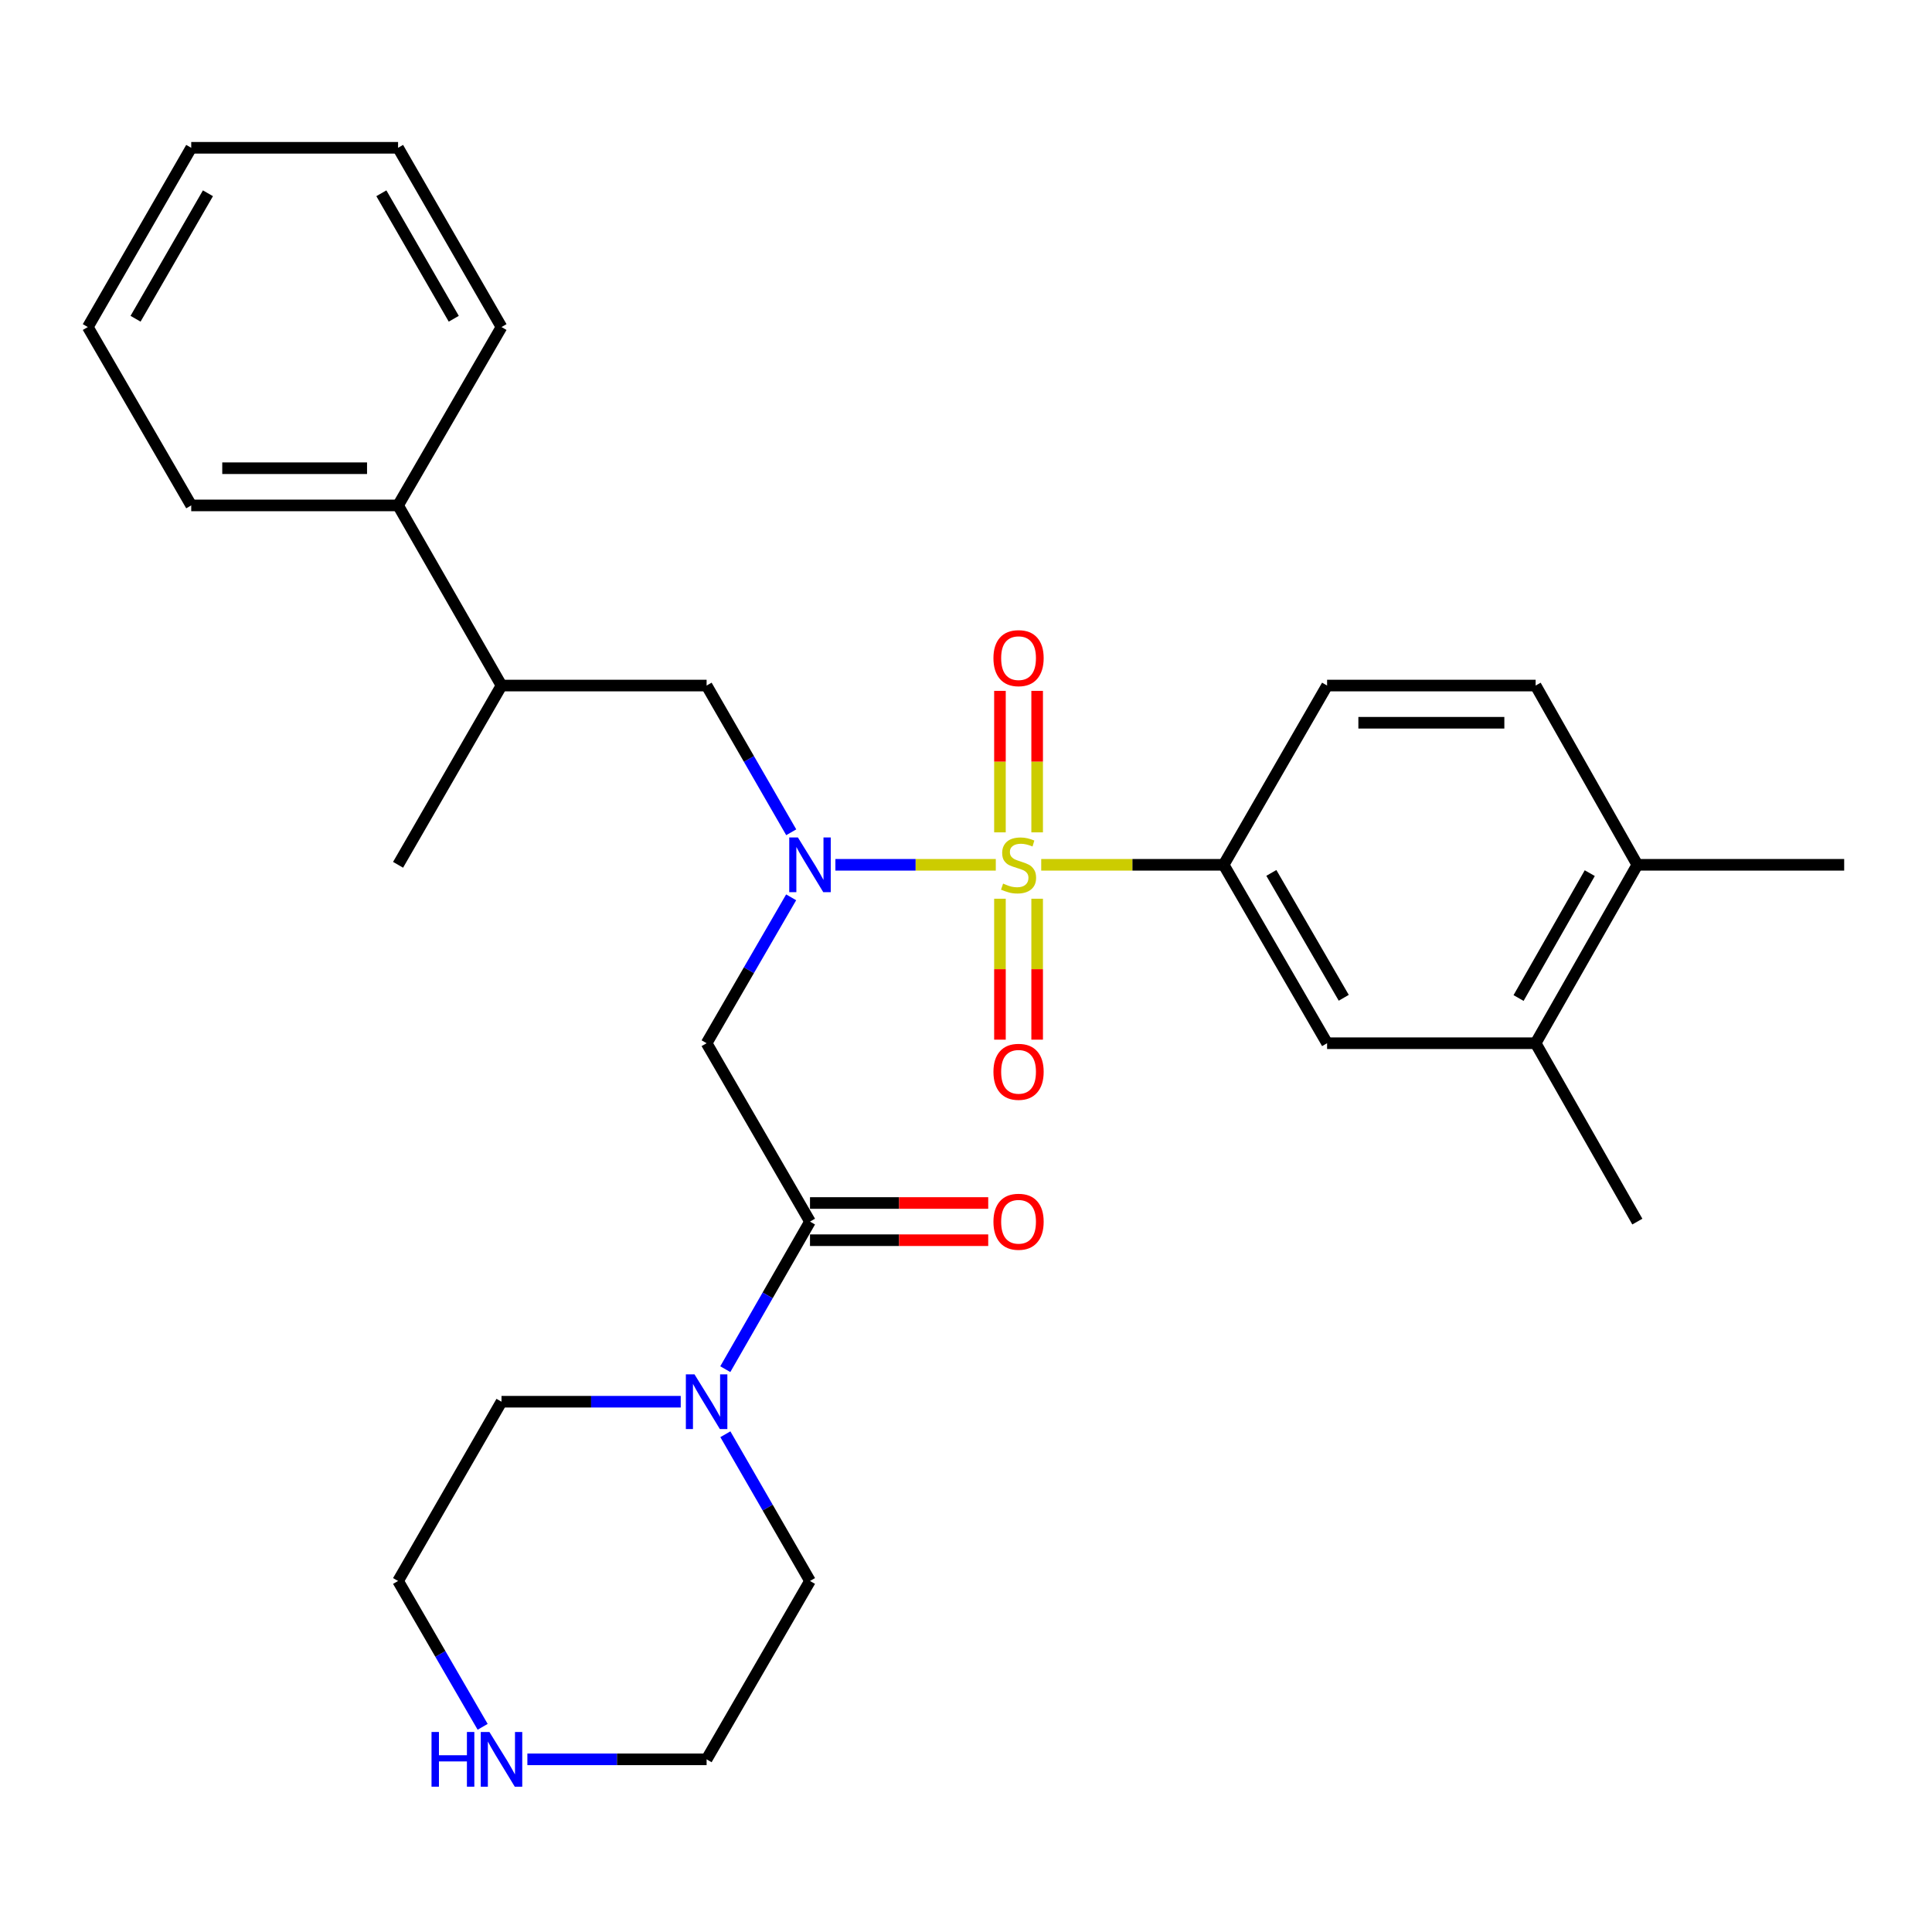 <?xml version='1.0' encoding='iso-8859-1'?>
<svg version='1.1' baseProfile='full'
              xmlns='http://www.w3.org/2000/svg'
                      xmlns:rdkit='http://www.rdkit.org/xml'
                      xmlns:xlink='http://www.w3.org/1999/xlink'
                  xml:space='preserve'
width='1000px' height='1000px' viewBox='0 0 1000 1000'>
<!-- END OF HEADER -->
<rect style='opacity:1.0;fill:#FFFFFF;stroke:none' width='1000' height='1000' x='0' y='0'> </rect>
<path class='bond-0' d='M 515.422,447.622 L 473.91,447.622' style='fill:none;fill-rule:evenodd;stroke:#CCCC00;stroke-width:6px;stroke-linecap:butt;stroke-linejoin:miter;stroke-opacity:1' />
<path class='bond-0' d='M 473.91,447.622 L 432.397,447.622' style='fill:none;fill-rule:evenodd;stroke:#0000FF;stroke-width:6px;stroke-linecap:butt;stroke-linejoin:miter;stroke-opacity:1' />
<path class='bond-3' d='M 538.935,447.622 L 586.149,447.622' style='fill:none;fill-rule:evenodd;stroke:#CCCC00;stroke-width:6px;stroke-linecap:butt;stroke-linejoin:miter;stroke-opacity:1' />
<path class='bond-3' d='M 586.149,447.622 L 633.363,447.622' style='fill:none;fill-rule:evenodd;stroke:#000000;stroke-width:6px;stroke-linecap:butt;stroke-linejoin:miter;stroke-opacity:1' />
<path class='bond-6' d='M 536.828,430.826 L 536.828,394.207' style='fill:none;fill-rule:evenodd;stroke:#CCCC00;stroke-width:6px;stroke-linecap:butt;stroke-linejoin:miter;stroke-opacity:1' />
<path class='bond-6' d='M 536.828,394.207 L 536.828,357.589' style='fill:none;fill-rule:evenodd;stroke:#FF0000;stroke-width:6px;stroke-linecap:butt;stroke-linejoin:miter;stroke-opacity:1' />
<path class='bond-6' d='M 517.574,430.826 L 517.574,394.207' style='fill:none;fill-rule:evenodd;stroke:#CCCC00;stroke-width:6px;stroke-linecap:butt;stroke-linejoin:miter;stroke-opacity:1' />
<path class='bond-6' d='M 517.574,394.207 L 517.574,357.589' style='fill:none;fill-rule:evenodd;stroke:#FF0000;stroke-width:6px;stroke-linecap:butt;stroke-linejoin:miter;stroke-opacity:1' />
<path class='bond-7' d='M 517.574,465.179 L 517.574,501.652' style='fill:none;fill-rule:evenodd;stroke:#CCCC00;stroke-width:6px;stroke-linecap:butt;stroke-linejoin:miter;stroke-opacity:1' />
<path class='bond-7' d='M 517.574,501.652 L 517.574,538.126' style='fill:none;fill-rule:evenodd;stroke:#FF0000;stroke-width:6px;stroke-linecap:butt;stroke-linejoin:miter;stroke-opacity:1' />
<path class='bond-7' d='M 536.828,465.179 L 536.828,501.652' style='fill:none;fill-rule:evenodd;stroke:#CCCC00;stroke-width:6px;stroke-linecap:butt;stroke-linejoin:miter;stroke-opacity:1' />
<path class='bond-7' d='M 536.828,501.652 L 536.828,538.126' style='fill:none;fill-rule:evenodd;stroke:#FF0000;stroke-width:6px;stroke-linecap:butt;stroke-linejoin:miter;stroke-opacity:1' />
<path class='bond-1' d='M 409.5,464.451 L 387.619,502.208' style='fill:none;fill-rule:evenodd;stroke:#0000FF;stroke-width:6px;stroke-linecap:butt;stroke-linejoin:miter;stroke-opacity:1' />
<path class='bond-1' d='M 387.619,502.208 L 365.738,539.965' style='fill:none;fill-rule:evenodd;stroke:#000000;stroke-width:6px;stroke-linecap:butt;stroke-linejoin:miter;stroke-opacity:1' />
<path class='bond-5' d='M 409.541,430.785 L 387.64,392.813' style='fill:none;fill-rule:evenodd;stroke:#0000FF;stroke-width:6px;stroke-linecap:butt;stroke-linejoin:miter;stroke-opacity:1' />
<path class='bond-5' d='M 387.64,392.813 L 365.738,354.841' style='fill:none;fill-rule:evenodd;stroke:#000000;stroke-width:6px;stroke-linecap:butt;stroke-linejoin:miter;stroke-opacity:1' />
<path class='bond-2' d='M 365.738,539.965 L 419.253,632.297' style='fill:none;fill-rule:evenodd;stroke:#000000;stroke-width:6px;stroke-linecap:butt;stroke-linejoin:miter;stroke-opacity:1' />
<path class='bond-4' d='M 419.253,632.297 L 397.331,670.488' style='fill:none;fill-rule:evenodd;stroke:#000000;stroke-width:6px;stroke-linecap:butt;stroke-linejoin:miter;stroke-opacity:1' />
<path class='bond-4' d='M 397.331,670.488 L 375.409,708.679' style='fill:none;fill-rule:evenodd;stroke:#0000FF;stroke-width:6px;stroke-linecap:butt;stroke-linejoin:miter;stroke-opacity:1' />
<path class='bond-10' d='M 419.253,641.923 L 465.377,641.923' style='fill:none;fill-rule:evenodd;stroke:#000000;stroke-width:6px;stroke-linecap:butt;stroke-linejoin:miter;stroke-opacity:1' />
<path class='bond-10' d='M 465.377,641.923 L 511.502,641.923' style='fill:none;fill-rule:evenodd;stroke:#FF0000;stroke-width:6px;stroke-linecap:butt;stroke-linejoin:miter;stroke-opacity:1' />
<path class='bond-10' d='M 419.253,622.67 L 465.377,622.67' style='fill:none;fill-rule:evenodd;stroke:#000000;stroke-width:6px;stroke-linecap:butt;stroke-linejoin:miter;stroke-opacity:1' />
<path class='bond-10' d='M 465.377,622.67 L 511.502,622.67' style='fill:none;fill-rule:evenodd;stroke:#FF0000;stroke-width:6px;stroke-linecap:butt;stroke-linejoin:miter;stroke-opacity:1' />
<path class='bond-8' d='M 633.363,447.622 L 686.899,539.965' style='fill:none;fill-rule:evenodd;stroke:#000000;stroke-width:6px;stroke-linecap:butt;stroke-linejoin:miter;stroke-opacity:1' />
<path class='bond-8' d='M 658.05,451.817 L 695.525,516.457' style='fill:none;fill-rule:evenodd;stroke:#000000;stroke-width:6px;stroke-linecap:butt;stroke-linejoin:miter;stroke-opacity:1' />
<path class='bond-13' d='M 633.363,447.622 L 686.899,354.841' style='fill:none;fill-rule:evenodd;stroke:#000000;stroke-width:6px;stroke-linecap:butt;stroke-linejoin:miter;stroke-opacity:1' />
<path class='bond-17' d='M 352.344,725.527 L 305.96,725.527' style='fill:none;fill-rule:evenodd;stroke:#0000FF;stroke-width:6px;stroke-linecap:butt;stroke-linejoin:miter;stroke-opacity:1' />
<path class='bond-17' d='M 305.96,725.527 L 259.576,725.527' style='fill:none;fill-rule:evenodd;stroke:#000000;stroke-width:6px;stroke-linecap:butt;stroke-linejoin:miter;stroke-opacity:1' />
<path class='bond-18' d='M 375.45,742.364 L 397.351,780.336' style='fill:none;fill-rule:evenodd;stroke:#0000FF;stroke-width:6px;stroke-linecap:butt;stroke-linejoin:miter;stroke-opacity:1' />
<path class='bond-18' d='M 397.351,780.336 L 419.253,818.308' style='fill:none;fill-rule:evenodd;stroke:#000000;stroke-width:6px;stroke-linecap:butt;stroke-linejoin:miter;stroke-opacity:1' />
<path class='bond-11' d='M 365.738,354.841 L 259.576,354.841' style='fill:none;fill-rule:evenodd;stroke:#000000;stroke-width:6px;stroke-linecap:butt;stroke-linejoin:miter;stroke-opacity:1' />
<path class='bond-9' d='M 686.899,539.965 L 794.837,539.965' style='fill:none;fill-rule:evenodd;stroke:#000000;stroke-width:6px;stroke-linecap:butt;stroke-linejoin:miter;stroke-opacity:1' />
<path class='bond-21' d='M 794.837,539.965 L 847.485,632.297' style='fill:none;fill-rule:evenodd;stroke:#000000;stroke-width:6px;stroke-linecap:butt;stroke-linejoin:miter;stroke-opacity:1' />
<path class='bond-29' d='M 794.837,539.965 L 847.485,447.622' style='fill:none;fill-rule:evenodd;stroke:#000000;stroke-width:6px;stroke-linecap:butt;stroke-linejoin:miter;stroke-opacity:1' />
<path class='bond-29' d='M 786.008,516.577 L 822.861,451.938' style='fill:none;fill-rule:evenodd;stroke:#000000;stroke-width:6px;stroke-linecap:butt;stroke-linejoin:miter;stroke-opacity:1' />
<path class='bond-16' d='M 259.576,354.841 L 206.04,261.601' style='fill:none;fill-rule:evenodd;stroke:#000000;stroke-width:6px;stroke-linecap:butt;stroke-linejoin:miter;stroke-opacity:1' />
<path class='bond-22' d='M 259.576,354.841 L 206.04,447.622' style='fill:none;fill-rule:evenodd;stroke:#000000;stroke-width:6px;stroke-linecap:butt;stroke-linejoin:miter;stroke-opacity:1' />
<path class='bond-12' d='M 272.97,910.629 L 319.354,910.629' style='fill:none;fill-rule:evenodd;stroke:#0000FF;stroke-width:6px;stroke-linecap:butt;stroke-linejoin:miter;stroke-opacity:1' />
<path class='bond-12' d='M 319.354,910.629 L 365.738,910.629' style='fill:none;fill-rule:evenodd;stroke:#000000;stroke-width:6px;stroke-linecap:butt;stroke-linejoin:miter;stroke-opacity:1' />
<path class='bond-30' d='M 249.818,893.801 L 227.929,856.054' style='fill:none;fill-rule:evenodd;stroke:#0000FF;stroke-width:6px;stroke-linecap:butt;stroke-linejoin:miter;stroke-opacity:1' />
<path class='bond-30' d='M 227.929,856.054 L 206.04,818.308' style='fill:none;fill-rule:evenodd;stroke:#000000;stroke-width:6px;stroke-linecap:butt;stroke-linejoin:miter;stroke-opacity:1' />
<path class='bond-15' d='M 686.899,354.841 L 794.837,354.841' style='fill:none;fill-rule:evenodd;stroke:#000000;stroke-width:6px;stroke-linecap:butt;stroke-linejoin:miter;stroke-opacity:1' />
<path class='bond-15' d='M 703.09,374.095 L 778.646,374.095' style='fill:none;fill-rule:evenodd;stroke:#000000;stroke-width:6px;stroke-linecap:butt;stroke-linejoin:miter;stroke-opacity:1' />
<path class='bond-14' d='M 847.485,447.622 L 794.837,354.841' style='fill:none;fill-rule:evenodd;stroke:#000000;stroke-width:6px;stroke-linecap:butt;stroke-linejoin:miter;stroke-opacity:1' />
<path class='bond-23' d='M 847.485,447.622 L 954.545,447.622' style='fill:none;fill-rule:evenodd;stroke:#000000;stroke-width:6px;stroke-linecap:butt;stroke-linejoin:miter;stroke-opacity:1' />
<path class='bond-24' d='M 206.04,261.601 L 98.98,261.601' style='fill:none;fill-rule:evenodd;stroke:#000000;stroke-width:6px;stroke-linecap:butt;stroke-linejoin:miter;stroke-opacity:1' />
<path class='bond-24' d='M 189.981,242.347 L 115.039,242.347' style='fill:none;fill-rule:evenodd;stroke:#000000;stroke-width:6px;stroke-linecap:butt;stroke-linejoin:miter;stroke-opacity:1' />
<path class='bond-25' d='M 206.04,261.601 L 259.576,169.279' style='fill:none;fill-rule:evenodd;stroke:#000000;stroke-width:6px;stroke-linecap:butt;stroke-linejoin:miter;stroke-opacity:1' />
<path class='bond-19' d='M 259.576,725.527 L 206.04,818.308' style='fill:none;fill-rule:evenodd;stroke:#000000;stroke-width:6px;stroke-linecap:butt;stroke-linejoin:miter;stroke-opacity:1' />
<path class='bond-20' d='M 419.253,818.308 L 365.738,910.629' style='fill:none;fill-rule:evenodd;stroke:#000000;stroke-width:6px;stroke-linecap:butt;stroke-linejoin:miter;stroke-opacity:1' />
<path class='bond-27' d='M 98.98,261.601 L 45.455,169.279' style='fill:none;fill-rule:evenodd;stroke:#000000;stroke-width:6px;stroke-linecap:butt;stroke-linejoin:miter;stroke-opacity:1' />
<path class='bond-26' d='M 259.576,169.279 L 206.04,76.499' style='fill:none;fill-rule:evenodd;stroke:#000000;stroke-width:6px;stroke-linecap:butt;stroke-linejoin:miter;stroke-opacity:1' />
<path class='bond-26' d='M 234.869,164.985 L 197.394,100.038' style='fill:none;fill-rule:evenodd;stroke:#000000;stroke-width:6px;stroke-linecap:butt;stroke-linejoin:miter;stroke-opacity:1' />
<path class='bond-28' d='M 206.04,76.499 L 98.98,76.499' style='fill:none;fill-rule:evenodd;stroke:#000000;stroke-width:6px;stroke-linecap:butt;stroke-linejoin:miter;stroke-opacity:1' />
<path class='bond-31' d='M 45.455,169.279 L 98.98,76.499' style='fill:none;fill-rule:evenodd;stroke:#000000;stroke-width:6px;stroke-linecap:butt;stroke-linejoin:miter;stroke-opacity:1' />
<path class='bond-31' d='M 70.161,164.983 L 107.628,100.037' style='fill:none;fill-rule:evenodd;stroke:#000000;stroke-width:6px;stroke-linecap:butt;stroke-linejoin:miter;stroke-opacity:1' />
<path  class='atom-0' d='M 519.201 457.342
Q 519.521 457.462, 520.841 458.022
Q 522.161 458.582, 523.601 458.942
Q 525.081 459.262, 526.521 459.262
Q 529.201 459.262, 530.761 457.982
Q 532.321 456.662, 532.321 454.382
Q 532.321 452.822, 531.521 451.862
Q 530.761 450.902, 529.561 450.382
Q 528.361 449.862, 526.361 449.262
Q 523.841 448.502, 522.321 447.782
Q 520.841 447.062, 519.761 445.542
Q 518.721 444.022, 518.721 441.462
Q 518.721 437.902, 521.121 435.702
Q 523.561 433.502, 528.361 433.502
Q 531.641 433.502, 535.361 435.062
L 534.441 438.142
Q 531.041 436.742, 528.481 436.742
Q 525.721 436.742, 524.201 437.902
Q 522.681 439.022, 522.721 440.982
Q 522.721 442.502, 523.481 443.422
Q 524.281 444.342, 525.401 444.862
Q 526.561 445.382, 528.481 445.982
Q 531.041 446.782, 532.561 447.582
Q 534.081 448.382, 535.161 450.022
Q 536.281 451.622, 536.281 454.382
Q 536.281 458.302, 533.641 460.422
Q 531.041 462.502, 526.681 462.502
Q 524.161 462.502, 522.241 461.942
Q 520.361 461.422, 518.121 460.502
L 519.201 457.342
' fill='#CCCC00'/>
<path  class='atom-1' d='M 412.993 433.462
L 422.273 448.462
Q 423.193 449.942, 424.673 452.622
Q 426.153 455.302, 426.233 455.462
L 426.233 433.462
L 429.993 433.462
L 429.993 461.782
L 426.113 461.782
L 416.153 445.382
Q 414.993 443.462, 413.753 441.262
Q 412.553 439.062, 412.193 438.382
L 412.193 461.782
L 408.513 461.782
L 408.513 433.462
L 412.993 433.462
' fill='#0000FF'/>
<path  class='atom-5' d='M 359.478 711.367
L 368.758 726.367
Q 369.678 727.847, 371.158 730.527
Q 372.638 733.207, 372.718 733.367
L 372.718 711.367
L 376.478 711.367
L 376.478 739.687
L 372.598 739.687
L 362.638 723.287
Q 361.478 721.367, 360.238 719.167
Q 359.038 716.967, 358.678 716.287
L 358.678 739.687
L 354.998 739.687
L 354.998 711.367
L 359.478 711.367
' fill='#0000FF'/>
<path  class='atom-7' d='M 514.201 340.652
Q 514.201 333.852, 517.561 330.052
Q 520.921 326.252, 527.201 326.252
Q 533.481 326.252, 536.841 330.052
Q 540.201 333.852, 540.201 340.652
Q 540.201 347.532, 536.801 351.452
Q 533.401 355.332, 527.201 355.332
Q 520.961 355.332, 517.561 351.452
Q 514.201 347.572, 514.201 340.652
M 527.201 352.132
Q 531.521 352.132, 533.841 349.252
Q 536.201 346.332, 536.201 340.652
Q 536.201 335.092, 533.841 332.292
Q 531.521 329.452, 527.201 329.452
Q 522.881 329.452, 520.521 332.252
Q 518.201 335.052, 518.201 340.652
Q 518.201 346.372, 520.521 349.252
Q 522.881 352.132, 527.201 352.132
' fill='#FF0000'/>
<path  class='atom-8' d='M 514.201 554.763
Q 514.201 547.963, 517.561 544.163
Q 520.921 540.363, 527.201 540.363
Q 533.481 540.363, 536.841 544.163
Q 540.201 547.963, 540.201 554.763
Q 540.201 561.643, 536.801 565.563
Q 533.401 569.443, 527.201 569.443
Q 520.961 569.443, 517.561 565.563
Q 514.201 561.683, 514.201 554.763
M 527.201 566.243
Q 531.521 566.243, 533.841 563.363
Q 536.201 560.443, 536.201 554.763
Q 536.201 549.203, 533.841 546.403
Q 531.521 543.563, 527.201 543.563
Q 522.881 543.563, 520.521 546.363
Q 518.201 549.163, 518.201 554.763
Q 518.201 560.483, 520.521 563.363
Q 522.881 566.243, 527.201 566.243
' fill='#FF0000'/>
<path  class='atom-11' d='M 514.201 632.377
Q 514.201 625.577, 517.561 621.777
Q 520.921 617.977, 527.201 617.977
Q 533.481 617.977, 536.841 621.777
Q 540.201 625.577, 540.201 632.377
Q 540.201 639.257, 536.801 643.177
Q 533.401 647.057, 527.201 647.057
Q 520.961 647.057, 517.561 643.177
Q 514.201 639.297, 514.201 632.377
M 527.201 643.857
Q 531.521 643.857, 533.841 640.977
Q 536.201 638.057, 536.201 632.377
Q 536.201 626.817, 533.841 624.017
Q 531.521 621.177, 527.201 621.177
Q 522.881 621.177, 520.521 623.977
Q 518.201 626.777, 518.201 632.377
Q 518.201 638.097, 520.521 640.977
Q 522.881 643.857, 527.201 643.857
' fill='#FF0000'/>
<path  class='atom-13' d='M 223.356 896.469
L 227.196 896.469
L 227.196 908.509
L 241.676 908.509
L 241.676 896.469
L 245.516 896.469
L 245.516 924.789
L 241.676 924.789
L 241.676 911.709
L 227.196 911.709
L 227.196 924.789
L 223.356 924.789
L 223.356 896.469
' fill='#0000FF'/>
<path  class='atom-13' d='M 253.316 896.469
L 262.596 911.469
Q 263.516 912.949, 264.996 915.629
Q 266.476 918.309, 266.556 918.469
L 266.556 896.469
L 270.316 896.469
L 270.316 924.789
L 266.436 924.789
L 256.476 908.389
Q 255.316 906.469, 254.076 904.269
Q 252.876 902.069, 252.516 901.389
L 252.516 924.789
L 248.836 924.789
L 248.836 896.469
L 253.316 896.469
' fill='#0000FF'/>
</svg>
